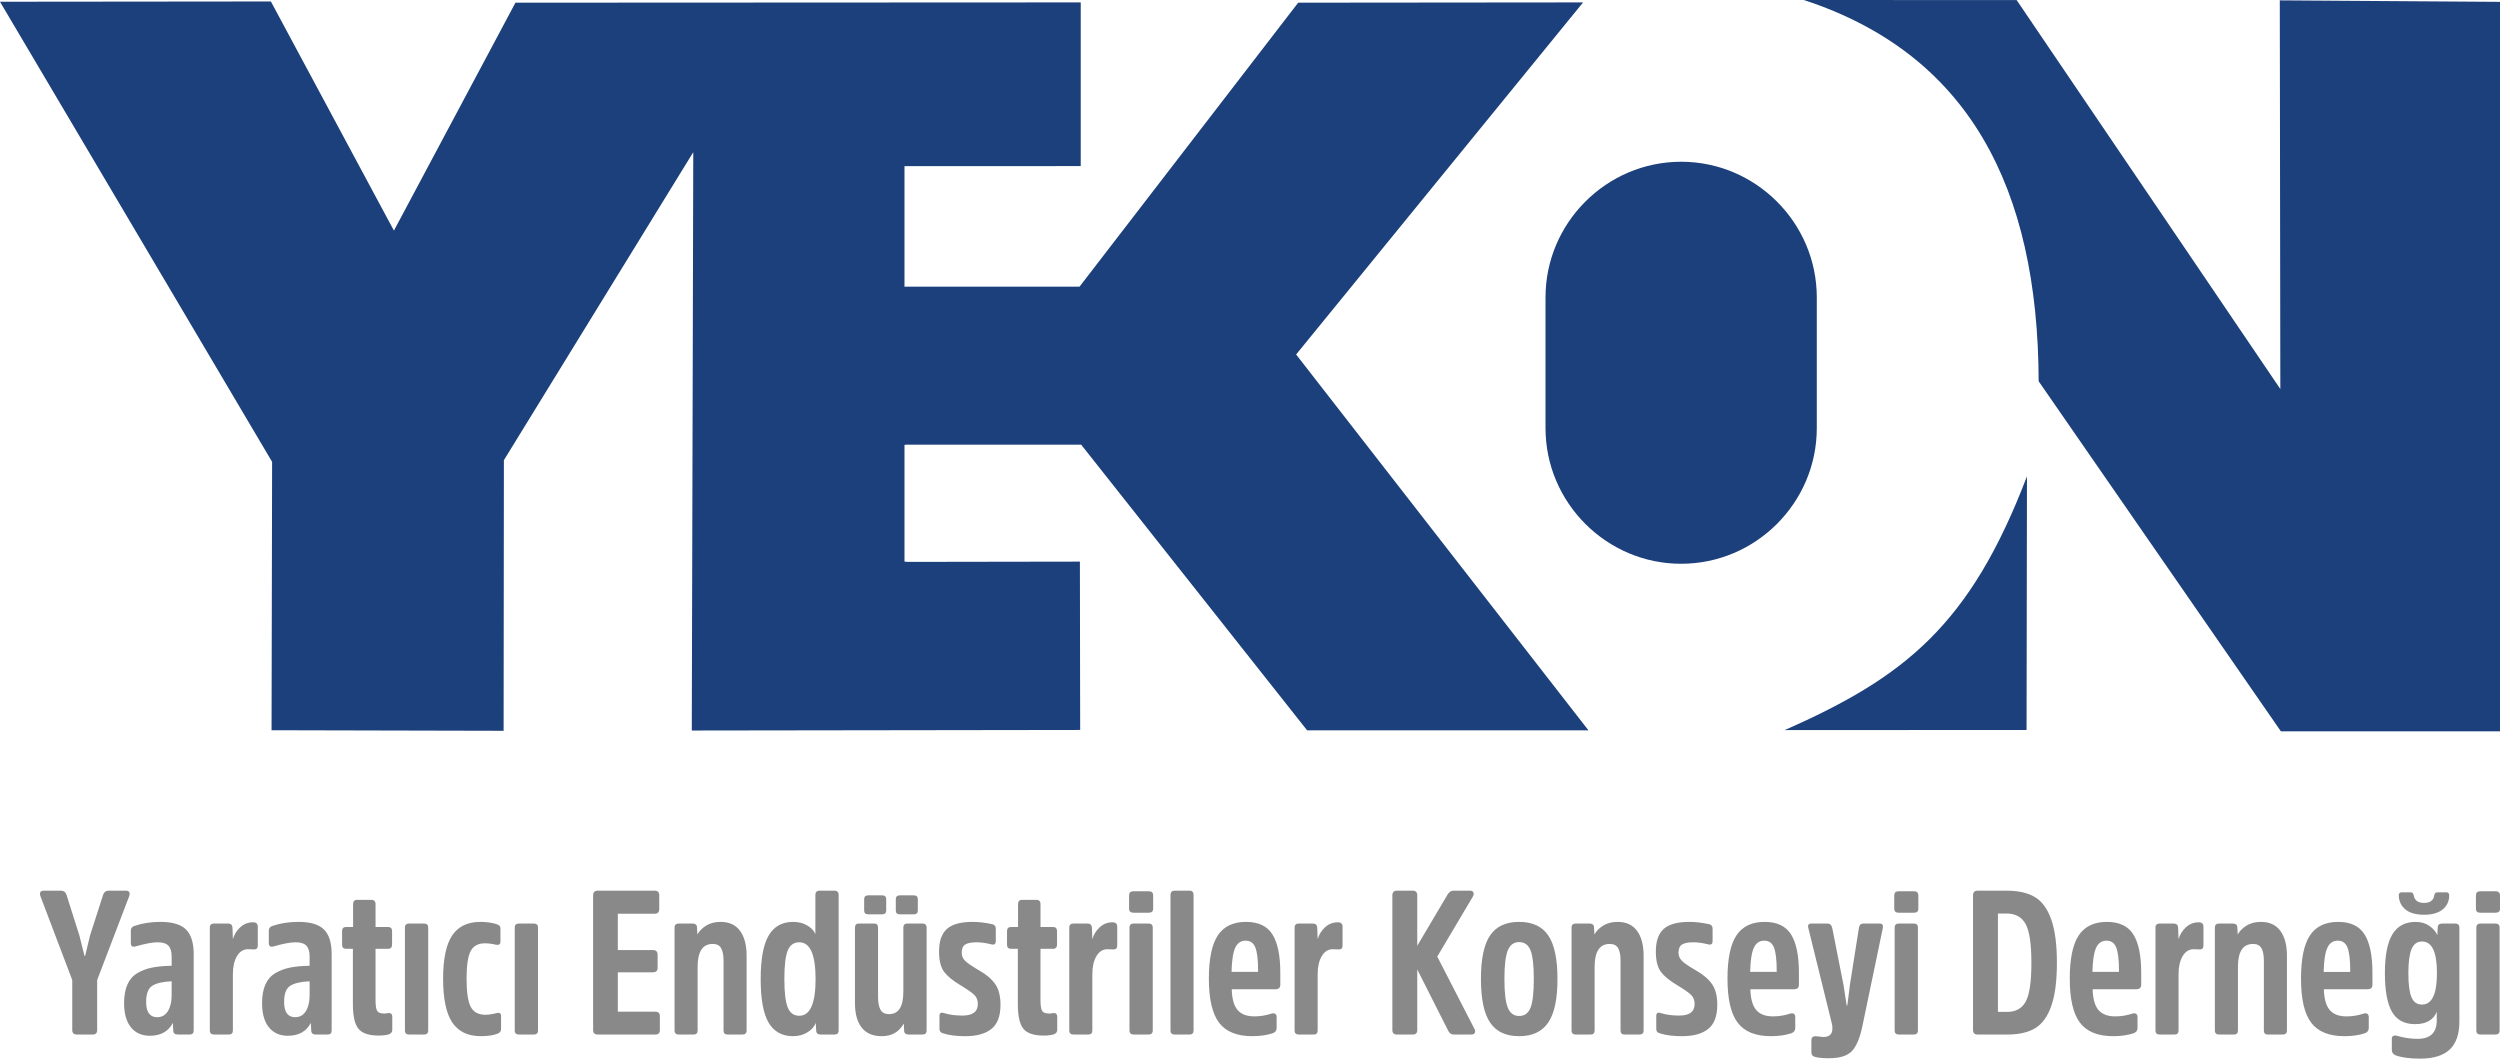 <?xml version="1.0" encoding="UTF-8"?>
<!DOCTYPE svg PUBLIC "-//W3C//DTD SVG 1.1//EN" "http://www.w3.org/Graphics/SVG/1.1/DTD/svg11.dtd">
<!-- Creator: CorelDRAW -->
<svg xmlns="http://www.w3.org/2000/svg" xml:space="preserve" width="98.63mm" height="41.765mm" version="1.1" style="shape-rendering:geometricPrecision; text-rendering:geometricPrecision; image-rendering:optimizeQuality; fill-rule:evenodd; clip-rule:evenodd"
viewBox="0 0 51413 21770.81"
 xmlns:xlink="http://www.w3.org/1999/xlink"
 xmlns:xodm="http://www.corel.com/coreldraw/odm/2003">
 <defs>
  <style type="text/css">
   <![CDATA[
    .fil0 {fill:#1C407B}
    .fil1 {fill:#898989;fill-rule:nonzero}
   ]]>
  </style>
 </defs>
 <g id="Layer_x0020_1">
  <path class="fil0" d="M5570.6 29.97l-5570.6 5.73 5595.98 9462.34 -11.42 5519.46 4772.32 11.42 5.73 -5565.17 3894.72 -6334.31 -30.65 11893.75 7987.3 -11.42 -5.73 -3461.91 -618.33 1.04 0 0.26 -205.22 0 -2745.32 4.43 0 -4.43 -38.37 0 0 -2402.27 21.53 0 0 -4.8 3611.35 0 4647.01 5875.17 5785.67 0 -6011.64 -7729.07 5901.55 -7240.64 -5859.17 5.73 -4496.83 5840.46 -3599.99 0 0.57 -77.36 -0.05 0 0 -2402.27 2988.91 0 0 0.05 635.43 -0.99 0 -3365.63 -11625.09 5.73 -2499.33 4687.46 -2530.35 -4712.8zm29002.64 3296.19c1534.2,0 2789.42,1255.16 2789.42,2789.42l0 2688.97c0,1534.25 -1255.22,2789.42 -2789.42,2789.42 -1534.15,0 -2789.36,-1255.16 -2789.36,-2789.42l0 -2688.97c0,-1534.25 1255.22,-2789.42 2789.36,-2789.42zm7103.44 11685.61l8.24 -5216.6c-1169.31,3065.22 -2515.65,4129.65 -4981.56,5219.36l4973.33 -2.76zm-204.13 -15010.31l-4376.52 -1.46c3377.62,1106.34 4816.68,3837.53 4829.4,7840.67l4981.72 7199.61 4505.85 0 0 -15002.08 -4528.68 -31.02 11.36 7993.4 -5423.13 -7999.14z"/>
  <path class="fil1" d="M1998.03 20154.82l658.94 -1725.04c25.18,-75.58 0,-113.32 -75.58,-113.32l-344.14 0c-58.75,0 -98,29.4 -117.55,88.09l-268.61 835.28 -100.76 419.73 -12.56 0 -104.93 -419.73 -264.44 -835.28c-19.55,-58.69 -58.75,-88.09 -117.49,-88.09l-344.19 0c-75.53,0 -100.76,37.74 -75.53,113.32l654.71 1725.04 0 1028.41c0,61.51 32.21,92.32 96.59,92.32l323.13 0c61.61,0 92.42,-30.81 92.42,-92.32l0 -1028.41zm1985.25 -533.05c0,-232.23 -52.39,-400.86 -157.32,-505.79 -104.98,-104.88 -280.55,-157.37 -526.79,-157.37 -195.89,0 -375,27.94 -537.27,83.98 -47.54,16.73 -71.36,48.95 -71.36,96.54l0 256c0,64.38 33.62,86.79 100.76,67.19 195.89,-55.93 345.6,-83.98 449.13,-83.98 103.47,0 177.65,23.09 222.48,69.28 44.72,46.13 67.09,122.39 67.09,228.79l0 184.69c-159.46,2.76 -294.47,15.33 -405.03,37.74 -110.51,22.36 -211.22,60.88 -302.18,115.41 -90.91,54.58 -158.78,132.92 -203.61,235.04 -44.72,102.17 -67.09,228.79 -67.09,379.9 0,215.44 46.81,381.2 140.59,497.4 93.72,116.09 223.16,174.16 388.29,174.16 223.78,0 381.93,-88.2 474.25,-264.44l8.34 163.68c2.81,50.35 35.03,75.58 96.59,75.58l239.21 0c56.04,0 83.92,-28.04 83.92,-83.92l0 -1569.85zm-453.3 847.9c0,134.28 -25.85,242.76 -77.62,325.27 -51.81,82.57 -125.21,123.85 -220.34,123.85 -151.06,0 -226.65,-104.93 -226.65,-314.85 0,-165.09 41.23,-274.92 123.75,-329.49 82.57,-54.52 216.22,-86.06 400.86,-94.4l0 289.62zm873.13 -1477.43c-58.8,0 -88.2,27.94 -88.2,83.92l0 2115.47c0,55.88 29.4,83.92 88.2,83.92l302.18 0c55.93,0 83.92,-28.04 83.92,-83.92l0 -1158.52c0,-153.88 28.67,-278.36 86.06,-373.54 57.34,-95.13 135.01,-141.26 232.9,-138.5 19.65,0 42.07,0.68 67.19,2.09 25.23,1.41 41.96,2.14 50.41,2.14 50.35,0 75.58,-26.64 75.58,-79.75l0 -386.21c0,-61.51 -32.21,-92.32 -96.59,-92.32 -103.58,0 -192.4,34.98 -266.58,104.98 -74.12,69.95 -123.75,151.06 -148.98,243.38l-8.34 -235.04c-2.81,-58.8 -33.62,-88.09 -92.42,-88.09l-285.34 0zm2417.59 629.54c0,-232.23 -52.44,-400.86 -157.37,-505.79 -104.93,-104.88 -280.55,-157.37 -526.79,-157.37 -195.89,0 -375,27.94 -537.27,83.98 -47.54,16.73 -71.36,48.95 -71.36,96.54l0 256c0,64.38 33.62,86.79 100.76,67.19 195.89,-55.93 345.6,-83.98 449.13,-83.98 103.47,0 177.65,23.09 222.48,69.28 44.78,46.13 67.09,122.39 67.09,228.79l0 184.69c-159.46,2.76 -294.47,15.33 -405.03,37.74 -110.51,22.36 -211.22,60.88 -302.18,115.41 -90.91,54.58 -158.78,132.92 -203.61,235.04 -44.72,102.17 -67.09,228.79 -67.09,379.9 0,215.44 46.81,381.2 140.59,497.4 93.72,116.09 223.16,174.16 388.29,174.16 223.78,0 381.93,-88.2 474.25,-264.44l8.39 163.68c2.76,50.35 34.98,75.58 96.54,75.58l239.21 0c56.04,0 83.98,-28.04 83.98,-83.92l0 -1569.85zm-453.35 847.9c0,134.28 -25.85,242.76 -77.62,325.27 -51.81,82.57 -125.21,123.85 -220.29,123.85 -151.12,0 -226.7,-104.93 -226.7,-314.85 0,-165.09 41.23,-274.92 123.8,-329.49 82.52,-54.52 216.22,-86.06 400.8,-94.4l0 289.62zm1611.82 -957.05c55.98,0 83.98,-29.3 83.98,-88.09l0 -277c0,-55.98 -27.99,-83.92 -83.98,-83.92l-256 0 0 -470.13c0,-58.75 -29.4,-88.15 -88.2,-88.15l-289.57 0c-55.98,0 -83.98,29.4 -83.98,88.15l0 470.13 -142.67 0c-55.98,0 -83.98,27.94 -83.98,83.92l0 281.17c0,56.04 27.99,83.92 83.98,83.92l138.45 0 0 1137.46c0,246.3 38.52,415.56 115.46,507.92 76.99,92.32 214.76,138.55 413.42,138.55 86.74,0 156.69,-8.44 209.92,-25.23 47.54,-16.84 71.36,-47.54 71.36,-92.37l0 -264.44c0,-61.51 -29.4,-88.09 -88.2,-79.75 -22.36,5.63 -48.95,8.5 -79.75,8.5 -72.77,0 -120.31,-18.24 -142.72,-54.63 -22.36,-36.38 -33.52,-110.51 -33.52,-222.48l0 -1053.54 256 0zm826.89 -436.46c0,-55.98 -29.35,-83.92 -88.15,-83.92l-302.18 0c-58.75,0 -88.15,27.94 -88.15,83.92l0 2115.47c0,55.88 29.4,83.92 88.15,83.92l302.18 0c58.8,0 88.15,-28.04 88.15,-83.92l0 -2115.47zm306.4 1053.54c0,411.33 62.97,710.7 188.86,898.15 125.99,187.5 321.83,281.28 587.68,281.28 139.91,0 253.23,-16.84 339.97,-50.35 50.35,-16.84 75.53,-49 75.53,-96.54l0 -264.44c0,-58.8 -30.81,-79.75 -92.37,-63.02 -89.5,22.41 -166.44,33.62 -230.87,33.62 -142.62,0 -242.7,-53.9 -300.04,-161.65 -57.39,-107.64 -86.06,-300.04 -86.06,-577.05 0,-274.29 27.99,-464.56 83.92,-570.84 55.98,-106.34 153.88,-159.56 293.84,-159.56 72.77,0 148.3,9.85 226.65,29.4 61.56,11.16 92.37,-9.75 92.37,-62.97l0 -264.39c0,-27.99 -5.63,-48.27 -16.84,-60.88 -11.16,-12.56 -32.16,-24.5 -62.97,-35.65 -100.71,-30.81 -211.22,-46.18 -331.53,-46.18 -263.03,0 -456.84,93.05 -581.32,279.14 -124.58,186.09 -186.82,483.37 -186.82,891.94zm1951.74 -1053.54c0,-55.98 -29.3,-83.92 -88.09,-83.92l-302.23 0c-58.69,0 -88.09,27.94 -88.09,83.92l0 2115.47c0,55.88 29.4,83.92 88.09,83.92l302.23 0c58.8,0 88.09,-28.04 88.09,-83.92l0 -2115.47zm2363.12 919.21c64.32,0 96.54,-30.81 96.54,-92.32l0 -268.66c0,-64.38 -32.21,-96.54 -96.54,-96.54l-721.91 0 0 -747.14 759.7 0c61.51,0 92.32,-32.21 92.32,-96.49l0 -281.28c0,-64.32 -30.81,-96.49 -92.32,-96.49l-1171.03 0c-64.38,0 -96.59,32.16 -96.59,96.49l0 2770.29c0,61.51 32.21,92.32 96.59,92.32l1183.59 0c61.61,0 92.32,-30.81 92.32,-92.32l0 -285.45c0,-61.61 -30.7,-92.32 -92.32,-92.32l-772.26 0 0 -810.1 721.91 0zm1926.61 -344.19c0,-215.49 -44.83,-384.75 -134.38,-507.82 -89.5,-123.18 -223.83,-184.74 -402.94,-184.74 -114.73,0 -213.36,25.91 -295.87,77.62 -82.57,51.81 -141.99,112.7 -178.38,182.65l-8.39 -151.12c-2.87,-50.41 -34.98,-75.53 -96.59,-75.53l-277 0c-58.75,0 -88.15,27.94 -88.15,83.92l0 2115.47c0,55.88 29.4,83.92 88.15,83.92l302.23 0c55.93,0 83.92,-28.04 83.92,-83.92l0 -1309.64c0,-313.33 103.58,-470.03 310.57,-470.03 81.16,0 138.55,28.67 172.12,85.96 33.62,57.39 50.35,144.86 50.35,262.41l0 1431.3c0,55.88 27.99,83.92 83.92,83.92l302.23 0c58.8,0 88.2,-28.04 88.2,-83.92l0 -1540.45zm1418.63 482.7c0,503.65 -111.92,755.53 -335.8,755.53 -111.92,0 -190.94,-57.39 -237.07,-172.12 -46.24,-114.73 -69.33,-309.16 -69.33,-583.4 0,-277.05 23.09,-472.17 69.33,-585.49 46.13,-113.38 125.16,-170.04 237.07,-170.04 223.89,0 335.8,251.83 335.8,755.53zm12.67 1066.1c2.76,50.35 34.87,75.58 96.49,75.58l277 0c58.8,0 88.2,-28.04 88.2,-83.92l0 -2787.07c0,-58.69 -29.4,-88.09 -88.2,-88.09l-302.23 0c-58.69,0 -88.09,29.4 -88.09,88.09l0 805.88c-27.99,-69.9 -83.92,-129.43 -167.9,-178.38 -83.98,-48.95 -180.46,-73.45 -289.62,-73.45 -226.65,0 -394.5,93.72 -503.65,281.22 -109.15,187.45 -163.73,485.51 -163.73,894.03 0,414.15 54.58,713.57 163.73,898.25 109.15,184.63 277,277 503.65,277 109.15,0 206.37,-25.85 291.7,-77.67 85.33,-51.76 143.4,-116.82 174.16,-195.16l8.5 163.68zm797.39 -566.62c0,215.49 46.13,381.93 138.55,499.48 92.32,117.49 229.41,176.29 411.33,176.29 207.05,0 358.11,-86.74 453.3,-260.22l8.39 151.06c2.81,50.35 34.98,75.58 96.59,75.58l276.95 0c58.75,0 88.15,-28.04 88.15,-83.92l0 -2115.47c0,-55.98 -29.4,-83.92 -88.15,-83.92l-302.18 0c-58.8,0 -88.15,27.94 -88.15,83.92l0 1317.98c0,307.76 -97.95,461.69 -293.79,461.69 -83.92,0 -142.72,-30.08 -176.35,-90.28 -33.57,-60.15 -50.3,-150.33 -50.3,-270.75l0 -1418.63c0,-55.98 -28.04,-83.92 -83.98,-83.92l-306.45 0c-55.93,0 -83.92,27.94 -83.92,83.92l0 1557.19zm642.2 -2140.64c0,-53.17 -27.99,-79.75 -83.92,-79.75l-285.45 0c-55.93,0 -83.98,26.58 -83.98,79.75l0 230.92c0,53.12 28.04,79.7 83.98,79.7l285.45 0c55.93,0 83.92,-26.58 83.92,-79.7l0 -230.92zm650.54 0c0,-53.17 -27.94,-79.75 -83.92,-79.75l-285.39 0c-55.98,0 -83.98,26.58 -83.98,79.75l0 230.92c0,53.12 27.99,79.7 83.98,79.7l285.39 0c55.98,0 83.92,-26.58 83.92,-79.7l0 -230.92zm1700.02 2170.04c0,-176.29 -34.98,-316.25 -104.98,-419.73 -69.95,-103.58 -180.46,-198.71 -331.58,-285.45 -131.46,-75.58 -224.51,-137.82 -279.14,-186.77 -54.52,-49 -81.79,-108.48 -81.79,-178.43 0,-81.11 23.72,-137.04 71.36,-167.85 47.54,-30.81 125.89,-46.18 235.04,-46.18 89.5,0 190.26,13.97 302.18,41.96 61.51,16.78 92.32,-5.58 92.32,-67.14l0 -256.05c0,-50.35 -25.13,-81.16 -75.53,-92.32 -145.54,-30.81 -279.82,-46.18 -402.89,-46.18 -243.48,0 -419.1,48.32 -526.85,144.81 -107.69,96.59 -161.59,251.15 -161.59,463.83 0,187.5 34.98,327.36 104.93,419.73 70.01,92.32 183.33,184.69 340.02,277 134.33,81.11 226.65,145.49 277,193.08 50.41,47.59 75.53,110.51 75.53,188.86 0,159.56 -104.88,239.31 -314.79,239.31 -145.49,0 -271.37,-16.84 -377.76,-50.46 -64.38,-22.31 -96.49,-2.76 -96.49,58.8l0 264.44c0,50.35 25.13,81.16 75.58,92.32 117.49,39.2 270.02,58.8 457.47,58.8 232.28,0 410.6,-49.68 535.14,-149.03 124.58,-99.3 186.82,-265.12 186.82,-497.34zm1078.66 -1150.13c55.98,0 83.98,-29.3 83.98,-88.09l0 -277c0,-55.98 -27.99,-83.92 -83.98,-83.92l-256 0 0 -470.13c0,-58.75 -29.4,-88.15 -88.2,-88.15l-289.57 0c-55.98,0 -83.98,29.4 -83.98,88.15l0 470.13 -142.67 0c-55.98,0 -83.98,27.94 -83.98,83.92l0 281.17c0,56.04 27.99,83.92 83.98,83.92l138.45 0 0 1137.46c0,246.3 38.52,415.56 115.46,507.92 76.99,92.32 214.76,138.55 413.42,138.55 86.74,0 156.69,-8.44 209.92,-25.23 47.54,-16.84 71.36,-47.54 71.36,-92.37l0 -264.44c0,-61.51 -29.4,-88.09 -88.2,-79.75 -22.36,5.63 -48.95,8.5 -79.75,8.5 -72.77,0 -120.31,-18.24 -142.72,-54.63 -22.31,-36.38 -33.52,-110.51 -33.52,-222.48l0 -1053.54 256 0zm424 -520.38c-58.8,0 -88.2,27.94 -88.2,83.92l0 2115.47c0,55.88 29.4,83.92 88.2,83.92l302.18 0c55.93,0 83.92,-28.04 83.92,-83.92l0 -1158.52c0,-153.88 28.67,-278.36 86.06,-373.54 57.34,-95.13 135.01,-141.26 232.9,-138.5 19.65,0 42.07,0.68 67.19,2.09 25.18,1.41 41.96,2.14 50.41,2.14 50.35,0 75.53,-26.64 75.53,-79.75l0 -386.21c0,-61.51 -32.16,-92.32 -96.54,-92.32 -103.58,0 -192.4,34.98 -266.58,104.98 -74.12,69.95 -123.75,151.06 -148.98,243.38l-8.34 -235.04c-2.81,-58.8 -33.62,-88.09 -92.42,-88.09l-285.34 0zm1628.45 83.92c0,-55.98 -29.3,-83.92 -88.09,-83.92l-302.23 0c-58.69,0 -88.09,27.94 -88.09,83.92l0 2115.47c0,55.88 29.4,83.92 88.09,83.92l302.23 0c58.8,0 88.09,-28.04 88.09,-83.92l0 -2115.47zm8.44 -659.04c0,-58.69 -29.4,-88.09 -88.15,-88.09l-318.96 0c-58.8,0 -88.15,29.4 -88.15,88.09l0 268.71c0,55.93 29.35,83.92 88.15,83.92l318.96 0c58.75,0 88.15,-27.99 88.15,-83.92l0 -268.71zm831.01 -12.56c0,-58.69 -27.94,-88.09 -83.92,-88.09l-302.18 0c-58.75,0 -88.15,29.4 -88.15,88.09l0 2787.07c0,55.88 29.4,83.92 88.15,83.92l302.18 0c55.98,0 83.92,-28.04 83.92,-83.92l0 -2787.07zm1250.79 2497.4c-156.69,0 -272.15,-44.1 -346.28,-132.19 -74.18,-88.15 -114,-230.14 -119.58,-426.09l898.25 0c67.09,0 100.66,-30.7 100.66,-92.26l0 -247.71c0,-352.53 -53.85,-614.84 -161.59,-786.96 -107.64,-172.07 -288.89,-258.13 -543.48,-258.13 -263.03,0 -456.16,92.32 -579.29,277 -123.12,184.69 -184.69,481.34 -184.69,889.86 0,419.73 69.95,721.96 209.92,906.64 139.91,184.63 367.96,277 684.11,277 153.93,0 292.43,-19.6 415.56,-58.8 55.93,-19.55 83.92,-55.93 83.92,-109.15l0 -226.65c0,-30.7 -9.8,-52.39 -29.4,-65.05 -19.55,-12.56 -43.37,-14.7 -71.31,-6.2 -117.55,39.15 -236.5,58.69 -356.81,58.69zm-180.46 -1557.19c97.95,0 165.14,48.27 201.52,144.81 36.33,96.54 54.52,246.93 54.52,451.21l0 46.18 -545.61 0c5.58,-232.23 30.7,-397.42 75.53,-495.31 44.78,-97.95 116.14,-146.89 214.03,-146.89zm1095.55 -352.53c-58.8,0 -88.2,27.94 -88.2,83.92l0 2115.47c0,55.88 29.4,83.92 88.2,83.92l302.23 0c55.93,0 83.92,-28.04 83.92,-83.92l0 -1158.52c0,-153.88 28.67,-278.36 86.06,-373.54 57.29,-95.13 135.01,-141.26 232.9,-138.5 19.6,0 42.01,0.68 67.14,2.09 25.23,1.41 41.96,2.14 50.46,2.14 50.3,0 75.53,-26.64 75.53,-79.75l0 -386.21c0,-61.51 -32.21,-92.32 -96.59,-92.32 -103.52,0 -192.4,34.98 -266.52,104.98 -74.18,69.95 -123.8,151.06 -148.98,243.38l-8.39 -235.04c-2.81,-58.8 -33.57,-88.09 -92.37,-88.09l-285.39 0zm2434.43 457.47l0 -1036.75c0,-64.32 -30.81,-96.49 -92.42,-96.49l-323.13 0c-64.38,0 -96.54,32.16 -96.54,96.49l0 2770.29c0,61.51 32.16,92.32 96.54,92.32l323.13 0c61.61,0 92.42,-30.81 92.42,-92.32l0 -1246.62 633.71 1255.01c25.23,55.88 65.78,83.92 121.82,83.92l356.7 0c36.38,0 60.21,-11.94 71.36,-35.65 11.21,-23.82 8.39,-51.08 -8.34,-81.89l-763.92 -1485.83 734.52 -1238.22c16.73,-30.81 19.55,-58.07 8.34,-81.89 -11.16,-23.72 -34.98,-35.6 -71.36,-35.6l-339.97 0c-47.54,0 -88.09,27.89 -121.72,83.92l-621.14 1049.32zm2094.41 1859.42c271.42,0 470.81,-93.05 598.1,-279.14 127.35,-186.09 190.99,-484.78 190.99,-896.11 0,-411.33 -62.97,-710.02 -188.86,-896.11 -125.89,-186.09 -326,-279.14 -600.24,-279.14 -271.42,0 -470.08,92.32 -596.02,277 -125.89,184.69 -188.91,484.1 -188.91,898.25 0,411.33 63.02,710.02 188.91,896.11 125.94,186.09 324.59,279.14 596.02,279.14zm0 -415.56c-109.15,0 -186.72,-57.39 -232.96,-172.12 -46.18,-114.68 -69.22,-310.57 -69.22,-587.57 0,-277.05 23.04,-472.95 69.22,-587.63 46.24,-114.73 123.8,-172.07 232.96,-172.07 111.92,0 190.26,56.66 235.04,169.99 44.78,113.32 67.19,309.84 67.19,589.71 0,279.82 -22.41,476.39 -67.19,589.71 -44.78,113.32 -123.12,169.99 -235.04,169.99zm2560.37 -1242.39c0,-215.49 -44.83,-384.75 -134.33,-507.82 -89.5,-123.18 -223.83,-184.74 -402.94,-184.74 -114.73,0 -213.36,25.91 -295.92,77.62 -82.52,51.81 -141.99,112.7 -178.33,182.65l-8.39 -151.12c-2.87,-50.41 -34.98,-75.53 -96.59,-75.53l-277 0c-58.8,0 -88.2,27.94 -88.2,83.92l0 2115.47c0,55.88 29.4,83.92 88.2,83.92l302.23 0c55.93,0 83.92,-28.04 83.92,-83.92l0 -1309.64c0,-313.33 103.52,-470.03 310.57,-470.03 81.16,0 138.55,28.67 172.12,85.96 33.57,57.39 50.35,144.86 50.35,262.41l0 1431.3c0,55.88 27.99,83.92 83.92,83.92l302.23 0c58.75,0 88.15,-28.04 88.15,-83.92l0 -1540.45zm1515.23 1011.58c0,-176.29 -34.98,-316.25 -104.93,-419.73 -69.95,-103.58 -180.52,-198.71 -331.58,-285.45 -131.52,-75.58 -224.56,-137.82 -279.14,-186.77 -54.52,-49 -81.79,-108.48 -81.79,-178.43 0,-81.11 23.72,-137.04 71.36,-167.85 47.54,-30.81 125.89,-46.18 234.99,-46.18 89.55,0 190.32,13.97 302.23,41.96 61.51,16.78 92.32,-5.58 92.32,-67.14l0 -256.05c0,-50.35 -25.13,-81.16 -75.58,-92.32 -145.49,-30.81 -279.77,-46.18 -402.89,-46.18 -243.48,0 -419.05,48.32 -526.79,144.81 -107.75,96.59 -161.59,251.15 -161.59,463.83 0,187.5 34.98,327.36 104.93,419.73 69.95,92.32 183.28,184.69 339.97,277 134.38,81.11 226.65,145.49 277,193.08 50.41,47.59 75.58,110.51 75.58,188.86 0,159.56 -104.88,239.31 -314.79,239.31 -145.54,0 -271.42,-16.84 -377.76,-50.46 -64.38,-22.31 -96.49,-2.76 -96.49,58.8l0 264.44c0,50.35 25.13,81.16 75.53,92.32 117.55,39.2 270.02,58.8 457.52,58.8 232.23,0 410.6,-49.68 535.08,-149.03 124.58,-99.3 186.82,-265.12 186.82,-497.34zm1145.85 239.21c-156.69,0 -272.15,-44.1 -346.28,-132.19 -74.18,-88.15 -114,-230.14 -119.58,-426.09l898.25 0c67.09,0 100.66,-30.7 100.66,-92.26l0 -247.71c0,-352.53 -53.85,-614.84 -161.59,-786.96 -107.69,-172.07 -288.89,-258.13 -543.48,-258.13 -263.03,0 -456.21,92.32 -579.29,277 -123.12,184.69 -184.69,481.34 -184.69,889.86 0,419.73 69.95,721.96 209.86,906.64 139.96,184.63 368.02,277 684.17,277 153.93,0 292.43,-19.6 415.56,-58.8 55.93,-19.55 83.92,-55.93 83.92,-109.15l0 -226.65c0,-30.7 -9.8,-52.39 -29.4,-65.05 -19.55,-12.56 -43.37,-14.7 -71.31,-6.2 -117.6,39.15 -236.5,58.69 -356.81,58.69zm-180.52 -1557.19c98,0 165.19,48.27 201.52,144.81 36.38,96.54 54.58,246.93 54.58,451.21l0 46.18 -545.66 0c5.63,-232.23 30.75,-397.42 75.58,-495.31 44.72,-97.95 116.14,-146.89 213.98,-146.89zm2438.71 -260.22c11.26,-61.61 -11.16,-92.32 -67.09,-92.32l-327.41 0c-56.04,0 -88.15,29.3 -96.59,88.09l-184.69 1166.86 -54.52 432.29 -12.56 0 -67.19 -432.29 -230.87 -1166.86c-14.02,-58.8 -47.54,-88.09 -100.76,-88.09l-323.13 0c-61.56,0 -83.98,30.7 -67.19,92.32l478.47 1943.29c11.26,36.38 16.84,76.94 16.84,121.77 0,117.55 -61.61,176.24 -184.69,176.24 -19.65,0 -46.91,-2.76 -81.89,-8.34 -34.98,-5.58 -60.83,-8.39 -77.62,-8.39 -58.8,0 -88.2,27.99 -88.2,83.92l0 247.66c0,47.59 22.41,78.35 67.19,92.32 64.38,19.65 162.32,29.4 293.84,29.4 221.07,0 377.76,-48.27 470.08,-144.76 92.37,-96.59 163.73,-262.41 214.09,-497.4l423.9 -2035.71zm721.91 -8.39c0,-55.98 -29.3,-83.92 -88.09,-83.92l-302.23 0c-58.69,0 -88.09,27.94 -88.09,83.92l0 2115.47c0,55.88 29.4,83.92 88.09,83.92l302.23 0c58.8,0 88.09,-28.04 88.09,-83.92l0 -2115.47zm8.5 -659.04c0,-58.69 -29.4,-88.09 -88.2,-88.09l-318.96 0c-58.8,0 -88.15,29.4 -88.15,88.09l0 268.71c0,55.93 29.35,83.92 88.15,83.92l318.96 0c58.8,0 88.2,-27.99 88.2,-83.92l0 -268.71zm1825.8 2858.43c240.62,0 433.02,-43.37 577.05,-130.11 144.13,-86.79 254.69,-239.31 331.63,-457.57 76.94,-218.2 115.46,-514.81 115.46,-889.81 0,-374.95 -39.2,-672.23 -117.55,-891.89 -78.35,-219.66 -190.99,-372.92 -337.89,-459.66 -146.95,-86.69 -340.65,-130.06 -581.37,-130.06l-591.74 0c-64.38,0 -96.59,32.16 -96.59,96.49l0 2770.29c0,61.51 32.21,92.32 96.59,92.32l604.41 0zm-12.67 -2489.06c181.92,0 312.71,71.36 392.46,214.09 79.75,142.78 119.68,408.57 119.68,797.49 0,388.97 -38.52,654.77 -115.46,797.49 -76.99,142.72 -205.02,214.09 -384.02,214.09l-188.91 0 0 -2023.15 176.24 0zm2237.18 2115.47c-156.69,0 -272.15,-44.1 -346.33,-132.19 -74.12,-88.15 -113.95,-230.14 -119.58,-426.09l898.25 0c67.09,0 100.71,-30.7 100.71,-92.26l0 -247.71c0,-352.53 -53.9,-614.84 -161.65,-786.96 -107.64,-172.07 -288.89,-258.13 -543.48,-258.13 -263.03,0 -456.16,92.32 -579.29,277 -123.07,184.69 -184.69,481.34 -184.69,889.86 0,419.73 69.95,721.96 209.92,906.64 139.91,184.63 367.96,277 684.17,277 153.88,0 292.43,-19.6 415.5,-58.8 55.93,-19.55 83.92,-55.93 83.92,-109.15l0 -226.65c0,-30.7 -9.75,-52.39 -29.4,-65.05 -19.55,-12.56 -43.32,-14.7 -71.26,-6.2 -117.6,39.15 -236.5,58.69 -356.81,58.69zm-180.52 -1557.19c97.95,0 165.14,48.27 201.52,144.81 36.38,96.54 54.52,246.93 54.52,451.21l0 46.18 -545.61 0c5.58,-232.23 30.7,-397.42 75.53,-495.31 44.78,-97.95 116.14,-146.89 214.03,-146.89zm1095.55 -352.53c-58.75,0 -88.15,27.94 -88.15,83.92l0 2115.47c0,55.88 29.4,83.92 88.15,83.92l302.23 0c55.93,0 83.92,-28.04 83.92,-83.92l0 -1158.52c0,-153.88 28.67,-278.36 86.06,-373.54 57.34,-95.13 135.01,-141.26 232.9,-138.5 19.65,0 42.07,0.68 67.19,2.09 25.18,1.41 41.96,2.14 50.41,2.14 50.35,0 75.53,-26.64 75.53,-79.75l0 -386.21c0,-61.51 -32.16,-92.32 -96.54,-92.32 -103.58,0 -192.4,34.98 -266.58,104.98 -74.18,69.95 -123.75,151.06 -148.98,243.38l-8.39 -235.04c-2.76,-58.8 -33.57,-88.09 -92.37,-88.09l-285.39 0zm2614.95 658.94c0,-215.49 -44.83,-384.75 -134.33,-507.82 -89.55,-123.18 -223.89,-184.74 -402.99,-184.74 -114.73,0 -213.36,25.91 -295.87,77.62 -82.57,51.81 -141.99,112.7 -178.38,182.65l-8.39 -151.12c-2.87,-50.41 -34.98,-75.53 -96.54,-75.53l-277 0c-58.8,0 -88.2,27.94 -88.2,83.92l0 2115.47c0,55.88 29.4,83.92 88.2,83.92l302.18 0c55.93,0 83.92,-28.04 83.92,-83.92l0 -1309.64c0,-313.33 103.58,-470.03 310.62,-470.03 81.11,0 138.5,28.67 172.12,85.96 33.57,57.39 50.3,144.86 50.3,262.41l0 1431.3c0,55.88 28.04,83.92 83.92,83.92l302.23 0c58.8,0 88.2,-28.04 88.2,-83.92l0 -1540.45zm1225.56 1250.79c-156.64,0 -272.1,-44.1 -346.28,-132.19 -74.18,-88.15 -114,-230.14 -119.58,-426.09l898.25 0c67.09,0 100.66,-30.7 100.66,-92.26l0 -247.71c0,-352.53 -53.85,-614.84 -161.59,-786.96 -107.64,-172.07 -288.89,-258.13 -543.48,-258.13 -263.03,0 -456.16,92.32 -579.29,277 -123.12,184.69 -184.69,481.34 -184.69,889.86 0,419.73 69.95,721.96 209.92,906.64 139.91,184.63 367.96,277 684.11,277 153.93,0 292.43,-19.6 415.56,-58.8 55.93,-19.55 83.92,-55.93 83.92,-109.15l0 -226.65c0,-30.7 -9.75,-52.39 -29.4,-65.05 -19.55,-12.56 -43.37,-14.7 -71.26,-6.2 -117.6,39.15 -236.55,58.69 -356.86,58.69zm-180.46 -1557.19c97.95,0 165.14,48.27 201.52,144.81 36.38,96.54 54.52,246.93 54.52,451.21l0 46.18 -545.61 0c5.58,-232.23 30.7,-397.42 75.53,-495.31 44.78,-97.95 116.14,-146.89 214.03,-146.89zm2039.94 667.38c0,430.93 -102.12,646.43 -306.35,646.43 -103.58,0 -176.35,-51.08 -218.31,-153.25 -41.96,-102.17 -62.97,-266.47 -62.97,-493.17 0,-223.83 21.68,-388.24 65.05,-493.17 43.42,-104.98 115.46,-157.42 216.22,-157.42 204.23,0 306.35,216.85 306.35,650.6zm461.69 -935.99c0,-55.98 -29.4,-83.92 -88.09,-83.92l-260.27 0c-61.56,0 -93.78,25.13 -96.54,75.53l-8.39 163.68c-30.81,-72.77 -85.33,-136.42 -163.68,-190.99 -78.35,-54.52 -172.12,-81.84 -281.22,-81.84 -215.44,0 -375,84.6 -478.47,253.96 -103.52,169.26 -155.34,435.78 -155.34,799.57 0,363.74 49,629.59 146.89,797.49 97.95,167.85 256.05,251.83 474.36,251.83 226.65,0 374.95,-83.98 444.9,-251.83l0 176.24c0,251.88 -131.57,377.76 -394.6,377.76 -137.04,0 -278.36,-20.96 -423.9,-62.92 -69.95,-16.84 -104.93,5.58 -104.93,67.09l0 226.7c0,50.41 26.58,86.79 79.7,109.1 125.99,44.83 293.84,67.19 503.75,67.19 271.42,0 473.57,-62.24 606.44,-186.77 132.98,-124.53 199.39,-316.88 199.39,-577.15l0 -1930.73zm-726.08 -264.44c165.03,0 292.33,-36.38 381.93,-109.15 89.5,-72.72 134.28,-169.31 134.28,-289.62 0,-41.96 -20.96,-62.92 -62.92,-62.92l-172.12 0c-41.96,0 -65.78,19.55 -71.36,58.75 -13.97,106.34 -83.92,159.46 -209.81,159.46 -125.99,0 -197.3,-53.12 -214.09,-159.46 -5.63,-39.2 -28.04,-58.75 -67.19,-58.75l-176.24 0c-41.96,0 -62.97,20.96 -62.97,62.92 2.76,120.31 48.27,216.9 136.36,289.62 88.15,72.77 216.17,109.15 384.12,109.15zm1552.91 264.44c0,-55.98 -29.35,-83.92 -88.15,-83.92l-302.18 0c-58.75,0 -88.15,27.94 -88.15,83.92l0 2115.47c0,55.88 29.4,83.92 88.15,83.92l302.18 0c58.8,0 88.15,-28.04 88.15,-83.92l0 -2115.47zm8.44 -659.04c0,-58.69 -29.4,-88.09 -88.2,-88.09l-318.96 0c-58.8,0 -88.09,29.4 -88.09,88.09l0 268.71c0,55.93 29.3,83.92 88.09,83.92l318.96 0c58.8,0 88.2,-27.99 88.2,-83.92l0 -268.71z"/>
 </g>
</svg>
